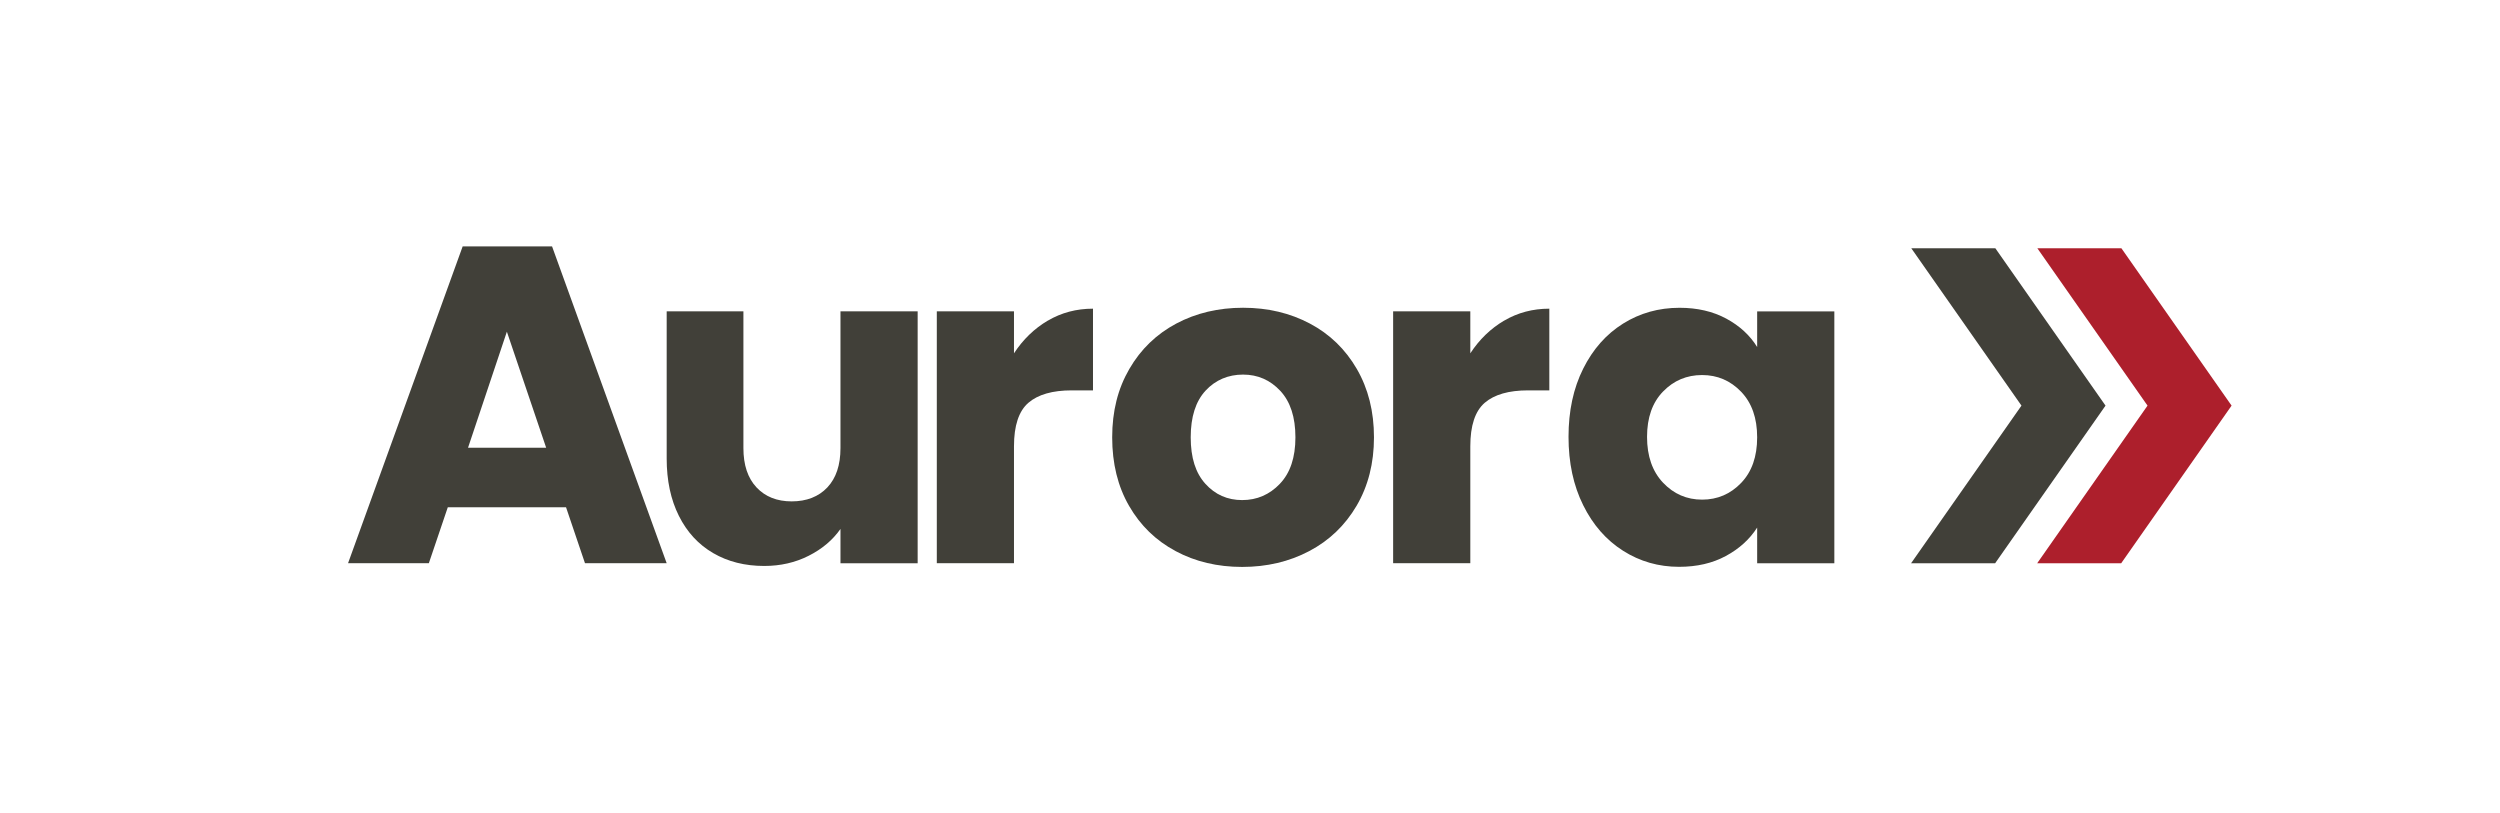 <?xml version="1.0" encoding="UTF-8"?>
<svg id="Layer_1" data-name="Layer 1" xmlns="http://www.w3.org/2000/svg" viewBox="0 0 614.8 200">
  <defs>
    <style>
      .cls-1 {
        fill: #414039;
      }

      .cls-2 {
        fill: #ad1f2c;
      }
    </style>
  </defs>
  <path class="cls-1" d="M139.2,124.75h-29.08l-4.66,13.76h-19.87l28.19-77.92h21.98l28.19,77.92h-20.09l-4.66-13.76ZM134.31,110.1l-9.66-28.53-9.55,28.53h19.2Z"/>
  <path class="cls-1" d="M225.67,76.58v61.94h-18.98v-8.44c-1.92,2.74-4.53,4.94-7.83,6.6-3.29,1.67-6.94,2.5-10.93,2.5-4.74,0-8.92-1.05-12.54-3.16-3.63-2.11-6.44-5.16-8.44-9.16-2-4-3-8.69-3-14.1v-36.19h18.87v33.63c0,4.15,1.07,7.36,3.22,9.66,2.15,2.29,5.03,3.44,8.66,3.44s6.62-1.15,8.77-3.44c2.15-2.29,3.22-5.51,3.22-9.66v-33.63h18.98Z"/>
  <path class="cls-1" d="M257.69,78.85c3.33-1.96,7.03-2.94,11.1-2.94v20.09h-5.22c-4.74,0-8.29,1.02-10.66,3.05-2.37,2.04-3.55,5.61-3.55,10.71v28.75h-18.98v-61.94h18.98v10.32c2.22-3.4,5-6.09,8.33-8.05Z"/>
  <path class="cls-1" d="M289.1,135.52c-4.85-2.59-8.66-6.29-11.43-11.1-2.78-4.81-4.16-10.43-4.16-16.87s1.4-11.97,4.22-16.82c2.81-4.85,6.66-8.56,11.54-11.16,4.88-2.59,10.36-3.89,16.43-3.89s11.54,1.3,16.43,3.89c4.88,2.59,8.73,6.31,11.54,11.16,2.81,4.85,4.22,10.45,4.22,16.82s-1.43,11.97-4.27,16.82c-2.85,4.85-6.74,8.57-11.66,11.16-4.92,2.59-10.42,3.89-16.48,3.89s-11.53-1.29-16.37-3.89ZM314.74,118.98c2.55-2.66,3.83-6.47,3.83-11.43s-1.24-8.77-3.72-11.43c-2.48-2.66-5.53-4-9.16-4s-6.77,1.31-9.21,3.94c-2.44,2.63-3.66,6.46-3.66,11.49s1.2,8.77,3.61,11.43c2.4,2.66,5.42,4,9.05,4s6.71-1.33,9.27-4Z"/>
  <path class="cls-1" d="M369.91,78.85c3.33-1.96,7.03-2.94,11.1-2.94v20.09h-5.22c-4.74,0-8.29,1.02-10.66,3.05-2.37,2.04-3.55,5.61-3.55,10.71v28.75h-18.98v-61.94h18.98v10.32c2.22-3.4,5-6.09,8.33-8.05Z"/>
  <path class="cls-1" d="M389.33,90.68c2.4-4.81,5.68-8.51,9.82-11.1,4.14-2.59,8.77-3.89,13.88-3.89,4.37,0,8.2.89,11.49,2.66,3.29,1.78,5.83,4.11,7.6,6.99v-8.77h18.98v61.94h-18.98v-8.77c-1.85,2.89-4.42,5.22-7.71,6.99-3.29,1.78-7.12,2.66-11.49,2.66-5.03,0-9.62-1.31-13.76-3.94-4.15-2.63-7.42-6.36-9.82-11.21-2.41-4.85-3.61-10.45-3.61-16.82s1.2-11.95,3.61-16.76ZM428.18,96.34c-2.63-2.74-5.83-4.11-9.6-4.11s-6.98,1.35-9.6,4.05c-2.63,2.7-3.94,6.42-3.94,11.16s1.31,8.49,3.94,11.27c2.63,2.77,5.83,4.16,9.6,4.16s6.97-1.37,9.6-4.11c2.63-2.74,3.94-6.47,3.94-11.21s-1.31-8.47-3.94-11.21Z"/>
  <g>
    <polygon class="cls-1" points="470.03 61.06 490.7 61.06 517.79 99.75 490.64 138.52 469.97 138.52 497.12 99.75 470.03 61.06"/>
    <polygon class="cls-2" points="501.03 61.06 521.7 61.06 548.79 99.75 521.64 138.52 500.98 138.52 528.12 99.75 501.03 61.06"/>
  </g>
</svg>